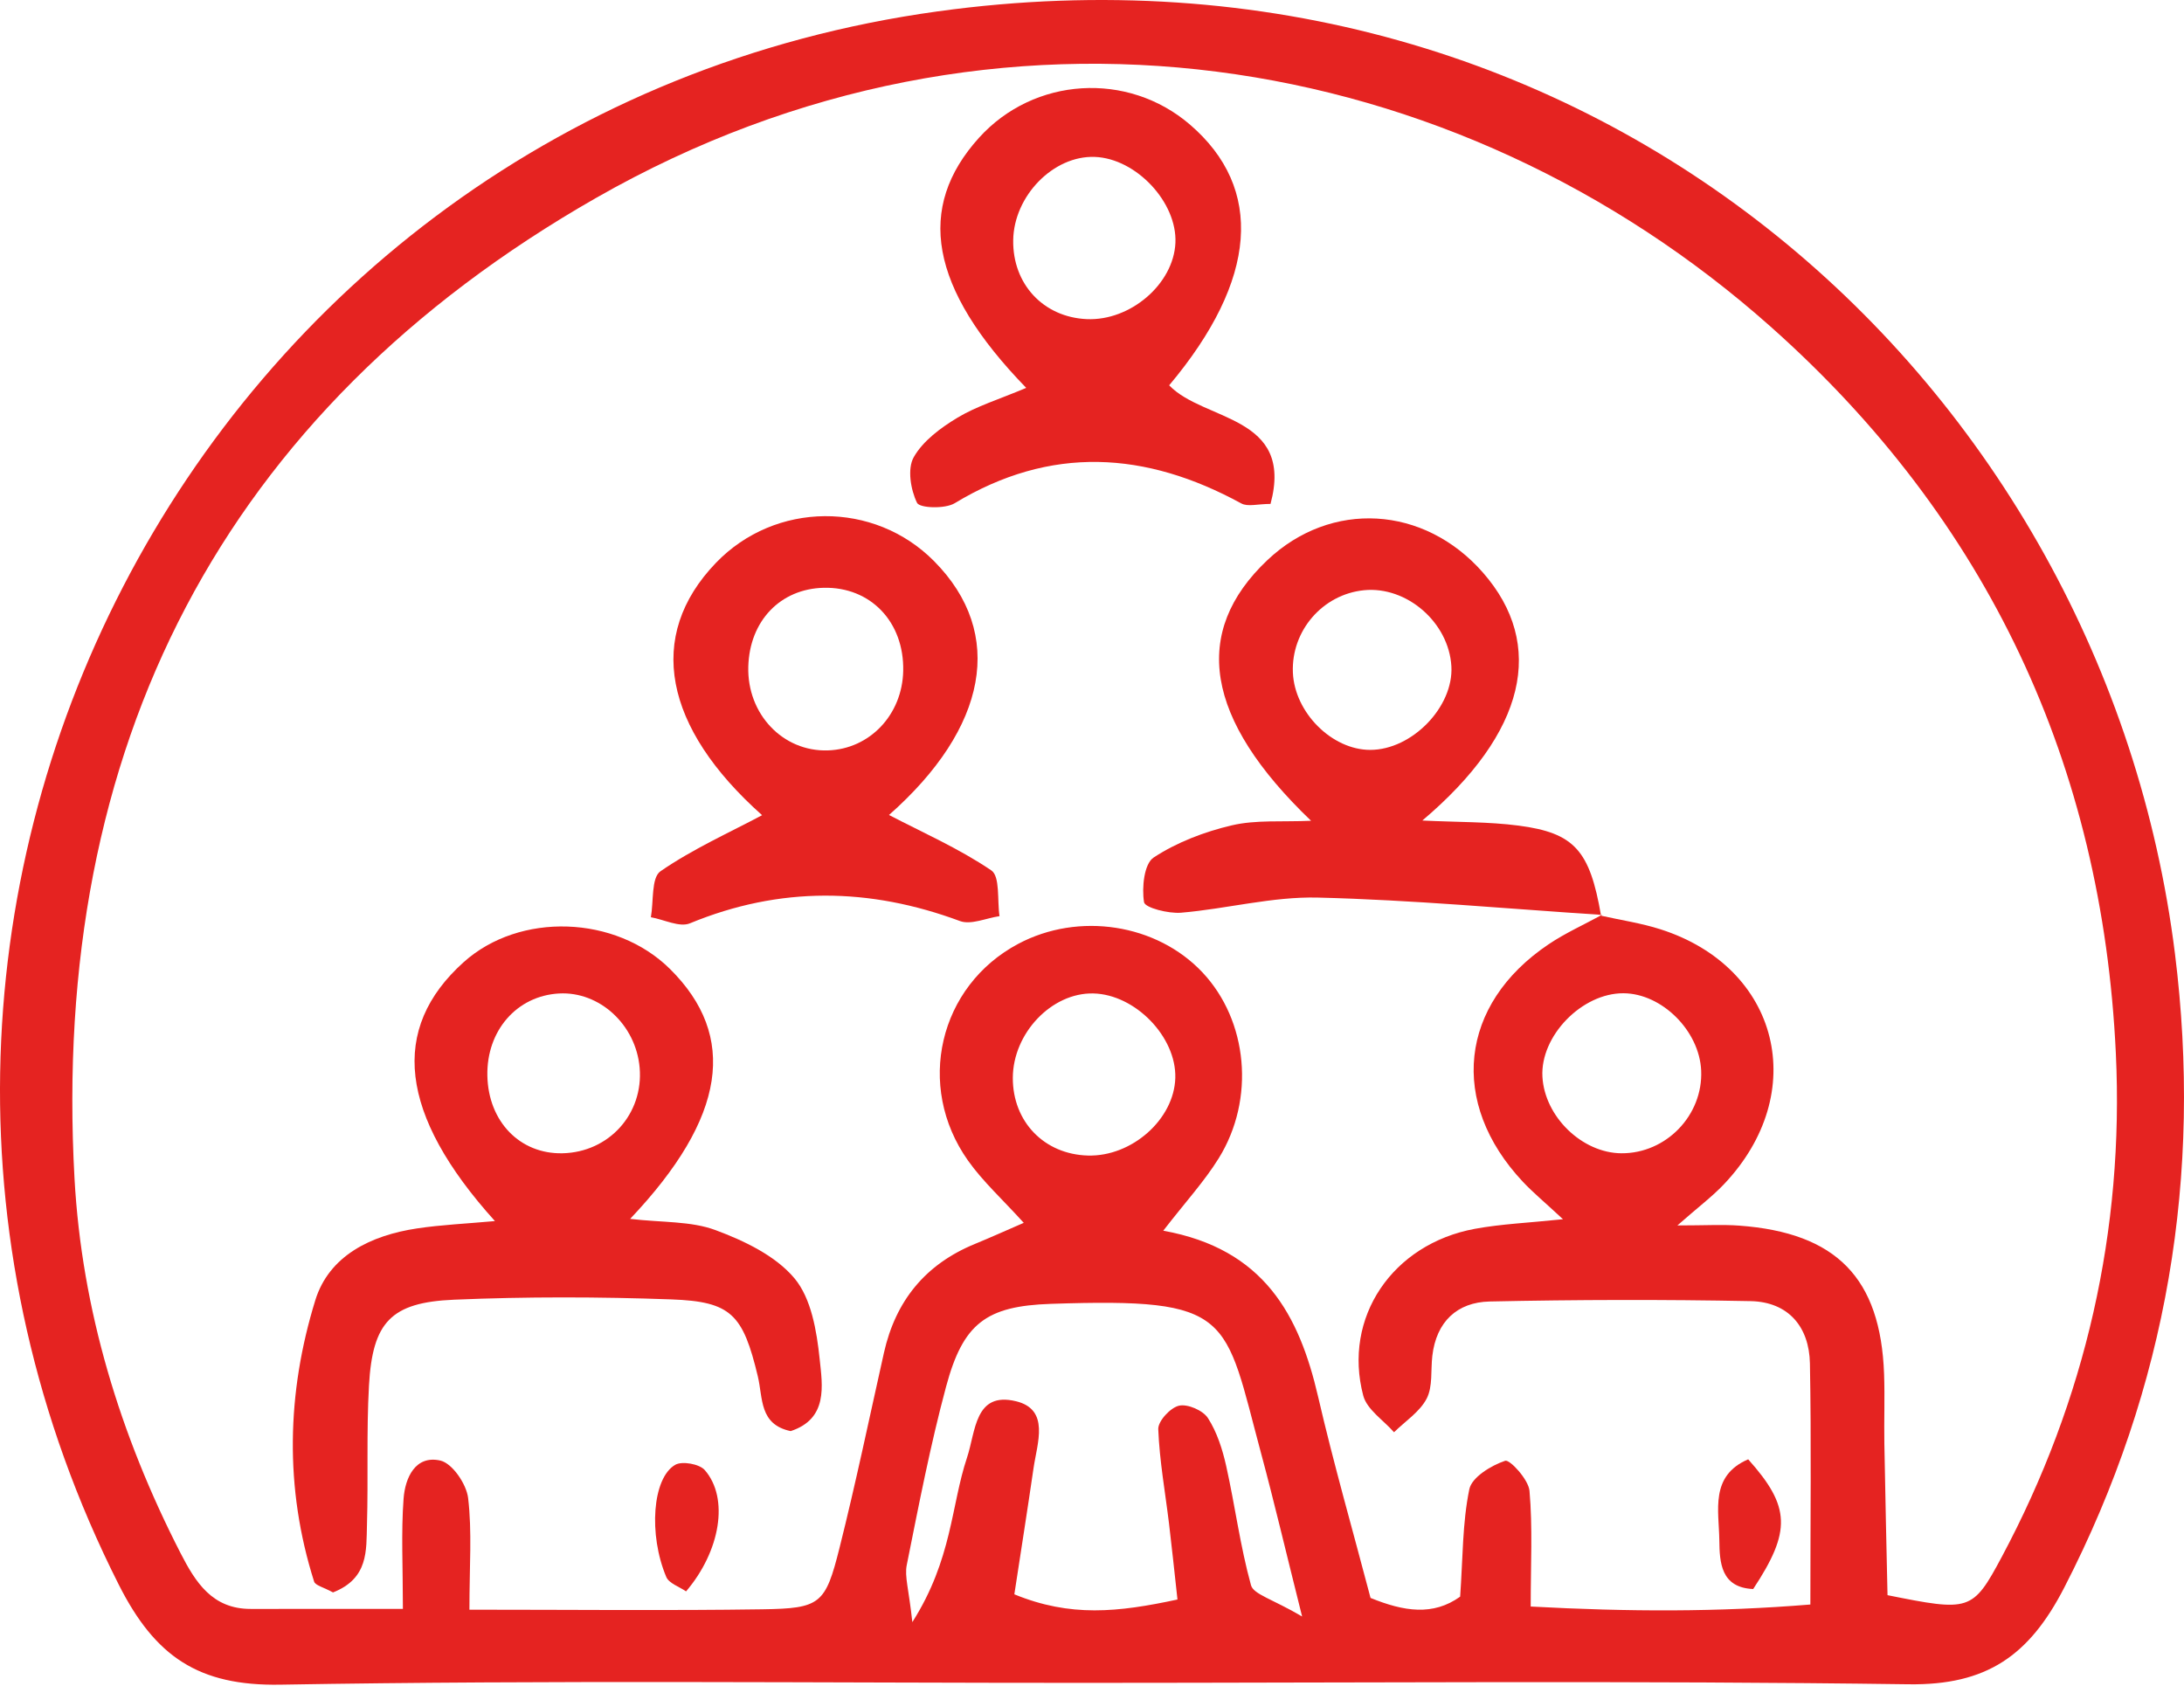 <svg xmlns="http://www.w3.org/2000/svg" width="1000" height="772" viewBox="0 0 1000 772" fill="none"><path d="M499.15 770.569C375.544 770.587 251.92 769.256 128.35 771.39C90.909 772.034 71.042 758.569 54.4 725.634C-99.682 420.733 88.628 52.159 429.437 5.195C730.665 -36.318 963.443 176.783 995.862 436.688C1008.46 537.692 992.484 635.03 945.17 726.94C929.105 758.145 909.654 771.703 873.942 771.212C749.03 769.489 624.081 770.544 499.15 770.563V770.569ZM733.081 419.286C742.156 421.322 751.446 422.683 760.27 425.504C814.905 442.955 829.131 500.454 789.237 542.377C784 547.878 777.844 552.501 768.033 561.116C780.812 561.116 788.605 560.632 796.319 561.196C840.855 564.458 861.084 585.184 862.672 629.119C863.058 639.739 862.617 650.384 862.801 661.017C863.206 684.52 863.77 708.017 864.248 730.411C901.799 737.923 903.179 737.929 916.528 712.947C955.018 640.923 972.598 563.048 968.796 482.334C962.585 350.278 910.317 238.071 810.711 149.551C667.115 21.935 456.975 -14.513 272.921 90.63C101.474 188.575 23.231 342.423 34.115 539.593C37.433 599.661 54.97 657.166 82.637 711.102C89.554 724.586 97.225 736.733 114.786 736.708C138.431 736.678 162.081 736.702 184.475 736.702C184.475 717.405 183.635 701.738 184.788 686.219C185.487 676.782 190.116 666.155 201.644 668.78C207.089 670.018 213.571 679.516 214.337 685.906C216.183 701.291 214.938 717.044 214.938 737.058C262.049 737.058 305.555 737.53 349.042 736.88C375.661 736.482 377.917 734.556 384.38 708.815C391.818 679.185 398.054 649.256 404.732 619.436C410.06 595.657 423.692 578.905 446.343 569.603C453.358 566.721 460.268 563.6 468.755 559.921C458.907 549.049 449.997 540.985 443.222 531.407C419.044 497.253 429.958 451.46 466.228 432.175C493.938 417.44 529.656 422.984 550.609 445.279C571.341 467.329 574.867 503.201 558.016 530.377C551.461 540.942 542.901 550.257 532.63 563.526C578.803 571.847 594.869 602.138 603.527 639.524C610.683 670.435 619.476 700.966 627.539 731.674C642.869 737.916 656.175 739.971 668.568 731.086C669.819 713.395 669.586 697.305 672.762 681.92C673.903 676.402 682.745 671.036 689.171 668.872C691.292 668.16 699.865 677.456 700.319 682.632C701.796 699.347 700.87 716.271 700.87 735.611C746.038 738.051 786.416 738.162 828.922 734.691C828.922 695.545 829.388 659.913 828.72 624.305C828.401 607.455 818.78 596.117 801.568 595.774C761.754 594.989 721.903 595.087 682.089 595.939C667.17 596.258 657.635 605.235 655.826 620.847C655.059 627.445 656.077 634.926 653.226 640.42C650.068 646.496 643.415 650.758 638.289 655.811C633.438 650.261 625.884 645.423 624.198 639.04C614.748 603.285 637.565 569.621 675.313 562.661C687.405 560.436 699.816 559.933 715.654 558.271C706.886 550.128 701.79 545.915 697.296 541.132C663.319 504.954 668.126 459.904 709.075 432.372C716.746 427.215 725.306 423.376 733.455 418.924L733.087 419.292L733.081 419.286ZM539.136 732.398C537.573 718.245 536.518 707.962 535.273 697.697C533.532 683.263 530.907 668.872 530.337 654.4C530.19 650.734 535.88 644.553 539.829 643.651C543.766 642.75 550.805 645.791 553.074 649.305C557.244 655.768 559.745 663.66 561.45 671.294C565.497 689.432 567.858 707.993 572.8 725.849C573.965 730.062 582.666 732.189 596.206 740.173C588.449 709.201 583.372 687.568 577.595 666.124C560.365 602.138 565.117 594.21 481.19 597.018C451.469 598.012 440.971 605.977 433.184 634.944C425.948 661.851 420.662 689.303 415.174 716.651C414.126 721.875 416.131 727.719 417.738 742.755C436.053 713.929 435.452 689.328 442.762 667.461C446.772 655.48 446.245 637.041 465.186 641.609C480.822 645.38 474.905 660.753 473.237 672.207C470.441 691.418 467.412 710.593 464.444 730.019C490.1 740.535 511.764 738.291 539.13 732.398H539.136ZM538.143 493.537C538.64 474.73 519.766 455.311 500.579 454.888C481.54 454.471 463.806 473.087 463.745 493.543C463.69 513.607 478.093 528.531 498.071 529.108C518.257 529.69 537.64 512.478 538.143 493.537ZM742.346 528.072C762.851 528.231 779.818 510.669 778.923 490.207C778.126 472.008 760.969 454.918 743.383 454.802C724.306 454.679 705.175 474.399 706.242 493.089C707.284 511.35 724.392 527.924 742.353 528.072H742.346Z" fill="#E52321"></path><path d="M152.475 729.154C148.146 726.762 144.387 725.977 143.817 724.175C130.216 681.239 131.289 637.801 144.356 595.405C150.691 574.87 169.92 565.654 190.818 562.502C202.119 560.797 213.597 560.307 226.615 559.117C182.57 510.307 178.376 471.033 212.31 440.551C237.91 417.557 281.919 419.034 306.814 443.727C337.713 474.374 332.691 511.534 288.523 558.117C303.264 559.828 316.343 559.068 327.589 563.244C340.76 568.131 355.115 574.986 363.773 585.331C371.475 594.528 373.958 609.46 375.295 622.22C376.576 634.441 379.25 649.623 362.032 655.289C347.573 652.254 349.375 640.205 346.99 630.222C340.196 601.807 334.775 595.976 307.464 594.982C274.303 593.78 241.013 593.707 207.87 595.117C178.909 596.35 170.57 605.443 168.945 634.447C167.756 655.651 168.651 676.959 168.025 698.206C167.682 709.863 168.829 722.727 152.493 729.147L152.475 729.154ZM255.963 454.906C236.635 455.979 222.746 471.909 223.151 492.537C223.568 513.533 238.064 528.5 257.563 528.071C278.834 527.605 294.704 509.995 292.876 488.883C291.172 469.199 274.524 453.876 255.963 454.906Z" fill="#E52321"></path><path d="M733.45 418.925C690.085 416.105 646.751 412.051 603.344 410.991C582.569 410.482 561.696 416.154 540.774 417.92C534.998 418.404 524.237 415.663 523.826 413.1C522.753 406.435 523.844 395.526 528.222 392.65C538.861 385.672 551.523 380.846 564.014 377.915C575.082 375.315 587.027 376.425 600.302 375.824C551.548 329.13 545.422 289.426 580.325 256.455C609.451 228.941 652.031 231.406 678.993 262.17C707.911 295.16 698.786 335.513 651.252 375.708C667.483 376.493 681.513 376.241 695.285 378.032C721.033 381.38 727.95 389.535 733.088 419.293L733.456 418.925H733.45ZM664.552 305.056C663.387 285.036 644.121 268.29 624.523 270.258C605.576 272.159 591.184 288.838 591.981 307.957C592.748 326.267 609.856 343.374 627.393 343.368C646.524 343.362 665.631 323.654 664.552 305.056Z" fill="#E52321"></path><path d="M469.882 177.61C425.34 131.755 419.398 95.001 448.279 63.06C473.432 35.24 516.331 32.554 544.813 57.014C578.839 86.226 575.92 128.101 535.334 176.432C551.215 193.043 592.697 189.99 581.74 230.736C575.951 230.736 571.346 232.14 568.384 230.528C524.566 206.607 481.116 203.805 437.119 230.423C432.686 233.109 421.078 232.68 419.889 230.245C416.958 224.23 415.382 214.64 418.362 209.366C422.599 201.873 430.748 195.864 438.438 191.235C447.2 185.967 457.299 182.914 469.882 177.603V177.61ZM497.574 146.122C517.6 147.024 537.382 130.002 538.197 111.165C539 92.573 520.182 72.546 501.259 71.847C482.373 71.148 464.241 89.66 463.922 109.957C463.609 130.069 477.712 145.227 497.574 146.122Z" fill="#E52321"></path><path d="M407.048 373.169C422.139 381.049 438.94 388.419 453.884 398.531C457.992 401.308 456.551 412.284 457.655 419.495C451.572 420.366 444.606 423.61 439.535 421.734C398.041 406.355 357.153 405.754 315.904 422.776C311.134 424.744 304.033 421.053 298.018 419.992C299.33 412.756 298.146 401.885 302.414 398.941C317.241 388.72 333.963 381.245 348.943 373.267C303.966 333.214 295.516 291.296 327.825 257.706C354.934 229.524 400.193 229.181 427.707 256.958C460.561 290.119 452.099 333.398 407.048 373.175V373.169ZM413.56 307.19C414.033 284.76 398.568 268.621 377.1 269.142C357.27 269.62 343.222 284.318 342.627 305.21C342.008 326.929 358.441 344.257 379.044 343.601C398.237 342.994 413.137 327.272 413.56 307.19Z" fill="#E52321"></path><path d="M314.134 728.682C311.056 726.536 306.322 725.034 305.065 722.066C296.867 702.616 298.719 676.733 309.168 670.724C312.332 668.903 320.242 670.325 322.694 673.127C333.916 685.992 329.85 710.238 314.128 728.682H314.134Z" fill="#E52321"></path><path d="M800.448 668.198C819.855 689.881 820.253 701.071 802.735 727.598C787.945 726.942 787.356 715.481 787.239 705.284C787.086 691.646 782.825 675.79 800.454 668.204L800.448 668.198Z" fill="#E52321"></path></svg>